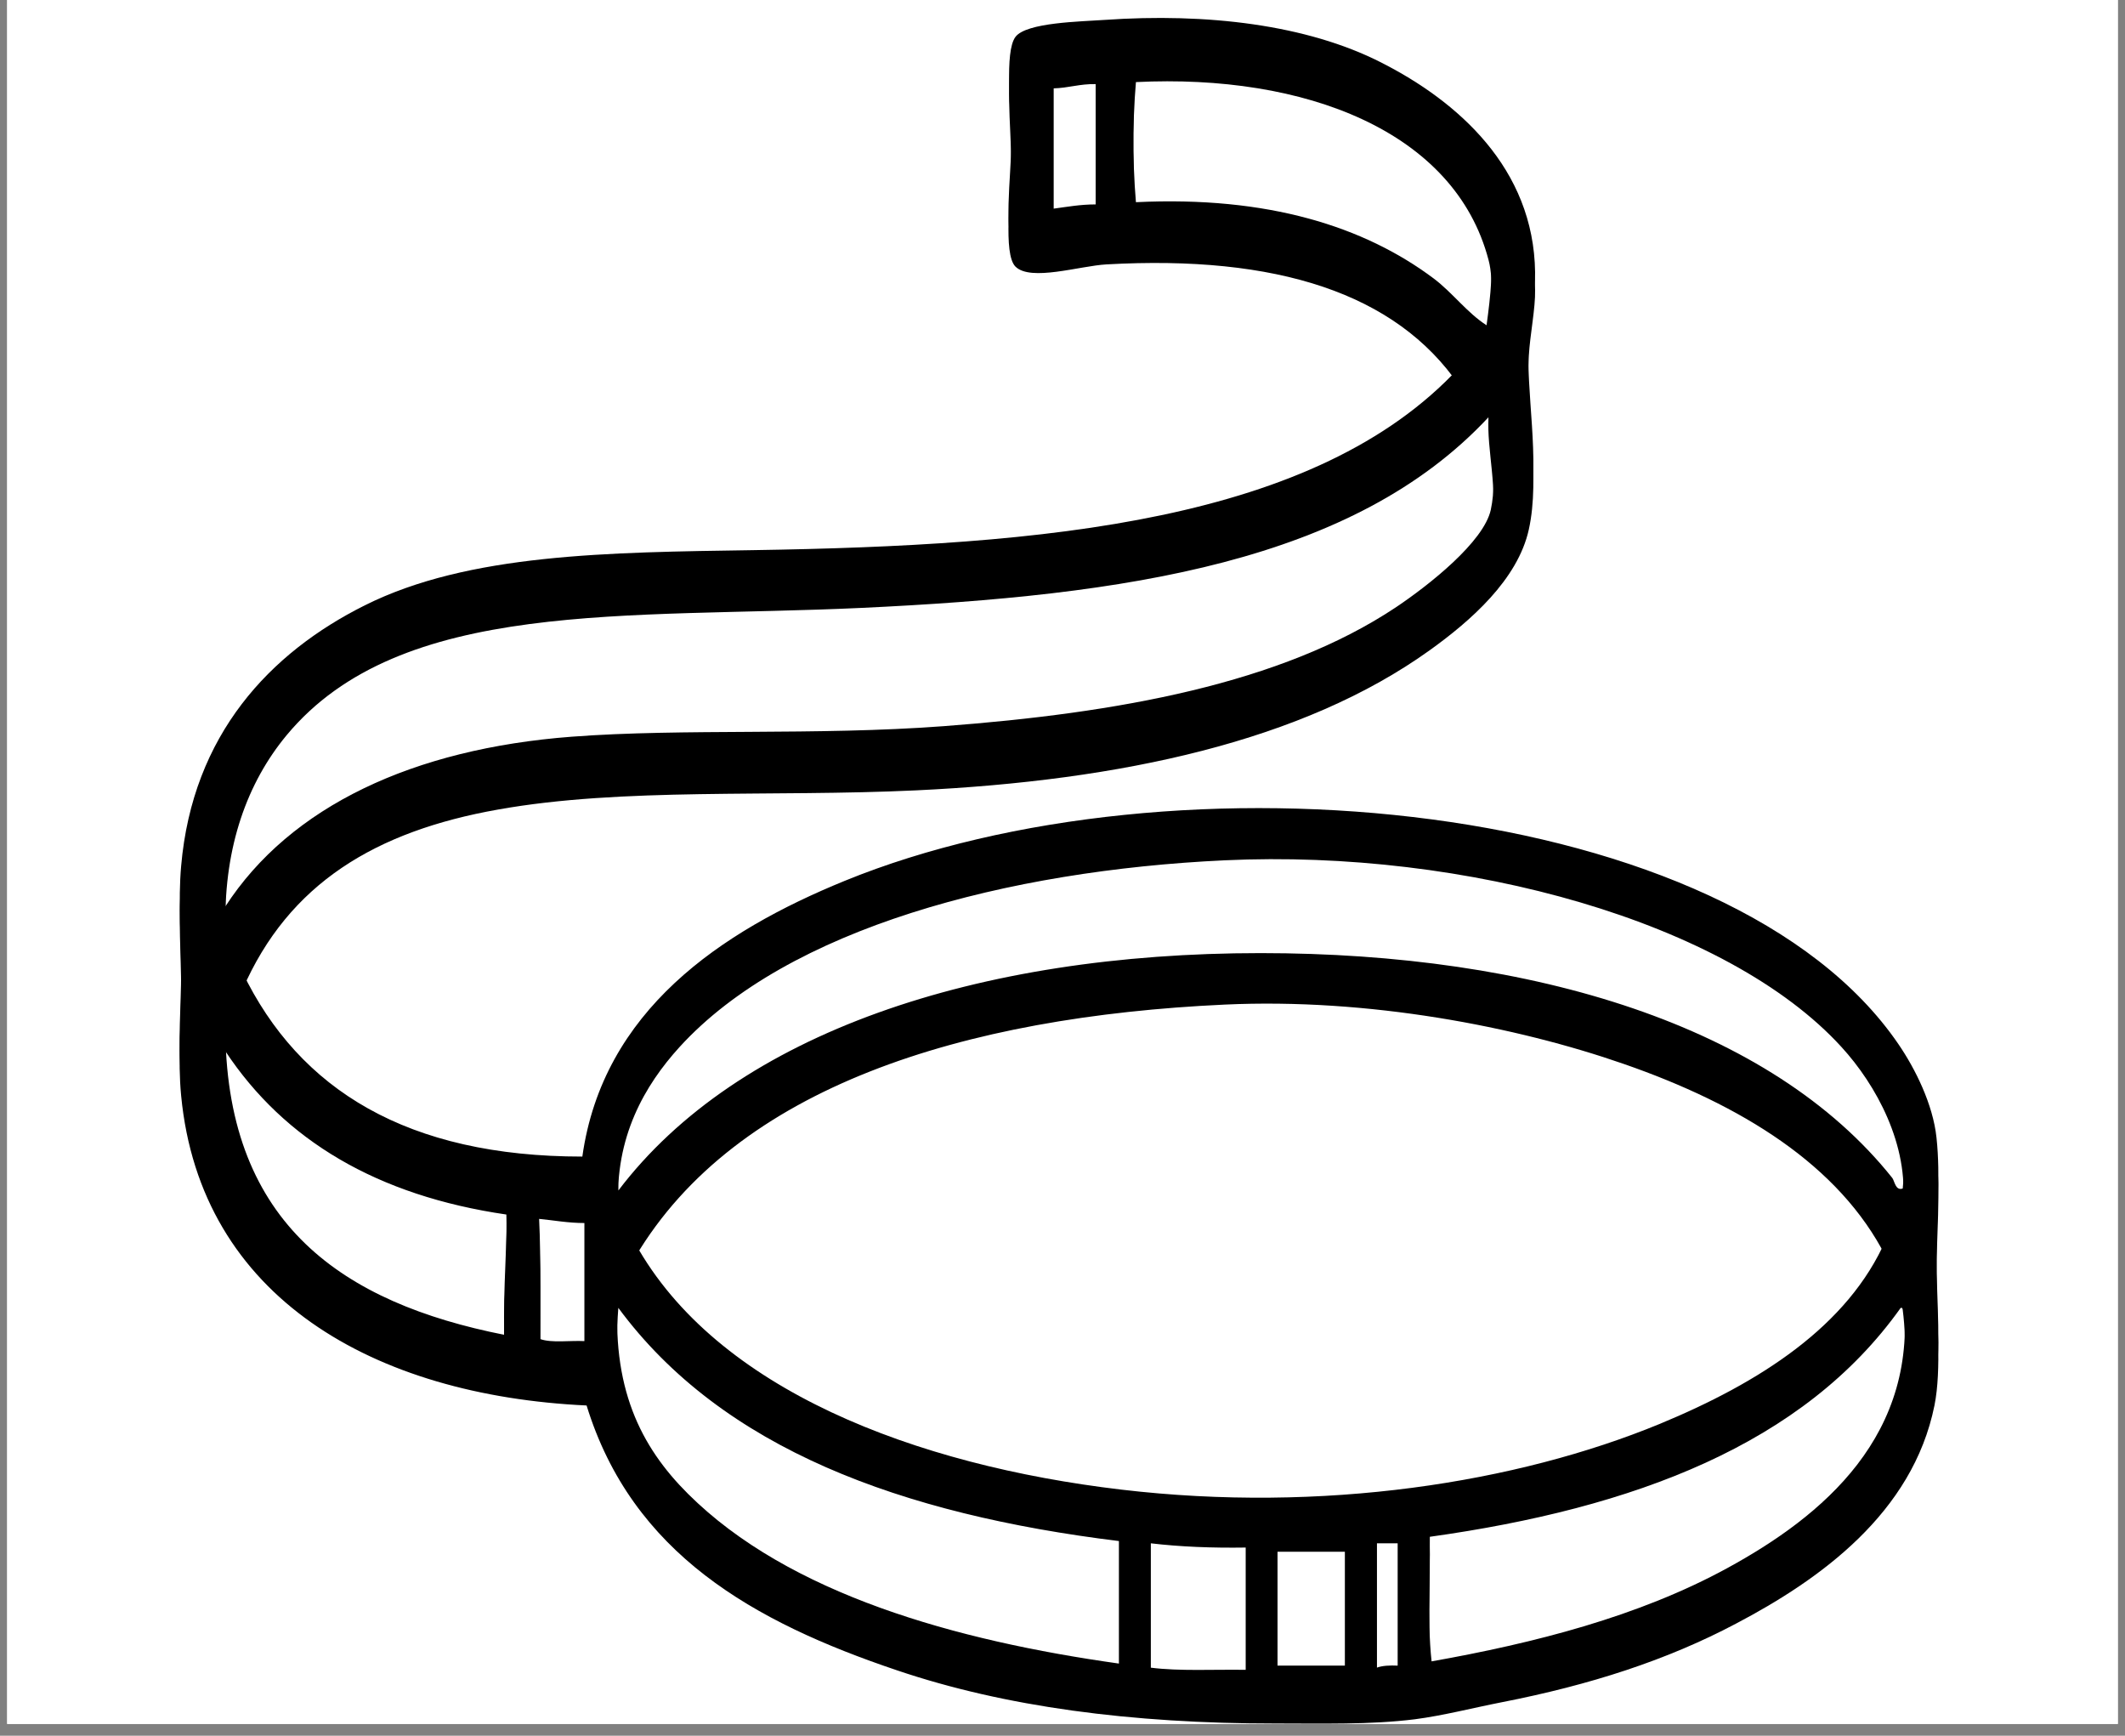 <svg xmlns="http://www.w3.org/2000/svg" xmlns:xlink="http://www.w3.org/1999/xlink" width="60" zoomAndPan="magnify" viewBox="0 0 45 36.75" height="49" preserveAspectRatio="xMidYMid meet"><rect x="0" y="0" width="45" height="36.75" fill="#808080" stroke="none"/><defs><clipPath id="34cab64634"><path d="M 0.152 0 L 44.848 0 L 44.848 36.5 L 0.152 36.5 Z M 0.152 0 "></path></clipPath><clipPath id="faa60ef3e9"><path d="M 3.801 0.371 L 41.047 0.371 L 41.047 36.129 L 3.801 36.129 Z M 3.801 0.371 "></path></clipPath><clipPath id="a8e9711b2c"><path d="M 3.801 0.746 L 41.047 0.746 L 41.047 36.5 L 3.801 36.5 Z M 3.801 0.746 "></path></clipPath></defs><g id="47680d00de"><g clip-rule="nonzero" clip-path="url(#34cab64634)"><path style=" stroke:none;fill-rule:nonzero;fill:#ffffff;fill-opacity:1;" d="M 0.152 0 L 44.848 0 L 44.848 36.5 L 0.152 36.5 Z M 0.152 0 "></path><path style=" stroke:none;fill-rule:nonzero;fill:#ffffff;fill-opacity:1;" d="M 0.152 0 L 44.848 0 L 44.848 36.5 L 0.152 36.5 Z M 0.152 0 "></path></g><g clip-rule="nonzero" clip-path="url(#faa60ef3e9)"><path style=" stroke:none;fill-rule:evenodd;fill:#000000;fill-opacity:1;" d="M 27.051 32.48 L 27.051 35.266 L 28.484 35.266 L 28.484 32.48 Z M 29.156 32.301 L 29.156 35.309 C 29.273 35.266 29.43 35.258 29.602 35.266 L 29.602 32.301 Z M 24.367 35.309 C 24.977 35.387 25.707 35.344 26.383 35.355 L 26.383 32.391 C 25.668 32.402 24.992 32.379 24.367 32.301 Z M 30.273 32.168 C 30.301 33.156 30.215 34.262 30.316 35.176 C 32.488 34.789 34.695 34.23 36.582 33.199 C 38.578 32.109 40.68 30.391 40.293 27.363 C 40.289 27.336 40.285 27.309 40.25 27.316 C 38.195 30.211 34.605 31.562 30.273 32.168 Z M 14.57 31.629 C 16.703 33.754 20.246 34.738 23.699 35.223 L 23.699 32.258 C 19.09 31.688 15.297 30.301 13.094 27.316 C 12.93 29.375 13.566 30.629 14.57 31.629 Z M 11.441 28.352 C 11.684 28.438 12.066 28.379 12.379 28.395 L 12.379 25.52 C 12.023 25.52 11.723 25.461 11.395 25.43 C 11.461 26.355 11.438 27.367 11.441 28.352 Z M 10.68 28.262 C 10.648 27.242 10.754 26.359 10.723 25.344 C 7.988 24.945 6.023 23.773 4.773 21.883 C 4.832 25.926 7.266 27.586 10.68 28.262 Z M 34.387 22.156 C 32.109 21.359 28.98 20.754 25.934 20.898 C 20.402 21.156 15.59 22.641 13.453 26.242 C 13.453 26.27 13.453 26.301 13.453 26.328 C 15.172 29.426 19.379 31.023 23.742 31.539 C 28.012 32.043 32.121 31.395 35.148 30.148 C 37.254 29.277 39.137 28.082 39.938 26.242 C 38.953 24.297 36.875 23.02 34.387 22.156 Z M 38.996 21.793 C 36.582 19.145 31.043 17.605 25.934 17.844 C 21.34 18.059 16.684 19.281 14.391 21.793 C 13.652 22.605 13.016 23.707 13.094 25.207 C 15.625 21.871 20.695 20.18 26.695 20.18 C 32.477 20.18 37.504 21.719 40.07 24.938 C 40.121 25 40.137 25.219 40.293 25.164 C 40.43 23.875 39.73 22.598 38.996 21.793 Z M 12.109 15.598 C 14.48 15.418 17.277 15.578 19.984 15.375 C 23.664 15.098 27.125 14.48 29.559 12.859 C 30.258 12.391 31.422 11.473 31.57 10.793 C 31.738 10.012 31.477 9.148 31.523 8.461 C 28.664 11.531 23.852 12.238 18.238 12.5 C 13.293 12.73 8.488 12.285 6.07 15.195 C 5.23 16.207 4.754 17.555 4.773 19.191 C 6.148 17.07 8.754 15.852 12.109 15.598 Z M 22.309 1.5 L 22.309 4.418 C 22.602 4.379 22.875 4.328 23.203 4.328 L 23.203 1.41 C 22.867 1.402 22.629 1.492 22.309 1.5 Z M 31.523 5.137 C 30.809 2.398 27.621 1.191 24.055 1.363 C 23.98 2.234 23.98 3.414 24.055 4.281 C 26.848 4.145 28.895 4.797 30.363 5.898 C 30.77 6.207 31.062 6.617 31.48 6.887 C 31.562 6.289 31.645 5.582 31.523 5.137 Z M 5.133 20.582 C 6.34 23.082 8.637 24.488 12.332 24.488 C 12.766 21.398 15.262 19.723 17.883 18.652 C 24.855 15.801 36.633 16.875 40.203 22.109 C 40.559 22.629 40.934 23.383 41.008 24.086 C 41.098 24.918 41.008 25.797 41.008 26.598 C 41.008 27.547 41.121 28.609 40.965 29.383 C 40.504 31.664 38.539 33.07 36.758 34.008 C 35.305 34.773 33.676 35.305 31.793 35.668 C 31.195 35.785 30.562 35.953 29.961 36.027 C 29.016 36.148 27.973 36.117 27.008 36.117 C 23.953 36.117 21.277 35.766 19 34.996 C 15.949 33.969 13.387 32.52 12.422 29.383 C 7.922 29.172 4.246 27.105 3.836 22.828 C 3.762 22.055 3.836 21.289 3.836 20.582 C 3.836 19.836 3.77 19.086 3.836 18.336 C 4.078 15.555 5.715 13.82 7.727 12.816 C 9.922 11.719 12.879 11.695 15.957 11.648 C 22.098 11.551 27.871 11.059 30.898 7.785 C 29.566 5.84 27.035 5.02 23.43 5.227 C 22.867 5.258 21.828 5.594 21.504 5.27 C 21.234 5.004 21.414 3.707 21.414 3.07 C 21.414 2.332 21.266 1.098 21.504 0.781 C 21.734 0.473 22.898 0.457 23.383 0.422 C 25.562 0.27 27.672 0.523 29.242 1.32 C 30.871 2.145 32.48 3.562 32.508 5.766 C 32.516 6.16 32.402 6.703 32.375 7.156 C 32.301 8.309 32.625 9.711 32.375 10.84 C 32.141 11.902 31.141 12.777 30.273 13.398 C 27.594 15.32 23.754 16.152 19.402 16.363 C 16.344 16.508 13.184 16.297 10.543 16.766 C 7.965 17.227 6.113 18.328 5.133 20.582 "></path></g><g clip-rule="nonzero" clip-path="url(#a8e9711b2c)"><path style=" stroke:none;fill-rule:evenodd;fill:#000000;fill-opacity:1;" d="M 27.051 32.855 L 27.051 35.637 L 28.484 35.637 L 28.484 32.855 Z M 29.156 32.676 L 29.156 35.684 C 29.273 35.637 29.43 35.629 29.602 35.637 L 29.602 32.676 Z M 24.367 35.684 C 24.977 35.762 25.707 35.715 26.383 35.727 L 26.383 32.766 C 25.668 32.777 24.992 32.75 24.367 32.676 Z M 30.273 32.539 C 30.301 33.527 30.215 34.637 30.316 35.547 C 32.488 35.16 34.695 34.605 36.582 33.57 C 38.578 32.48 40.68 30.766 40.293 27.734 C 40.289 27.707 40.285 27.684 40.25 27.691 C 38.195 30.582 34.605 31.934 30.273 32.539 Z M 14.57 32 C 16.703 34.125 20.246 35.109 23.699 35.594 L 23.699 32.629 C 19.09 32.062 15.297 30.676 13.094 27.691 C 12.93 29.746 13.566 31 14.57 32 Z M 11.441 28.723 C 11.684 28.809 12.066 28.75 12.379 28.77 L 12.379 25.895 C 12.023 25.895 11.723 25.836 11.395 25.805 C 11.461 26.727 11.438 27.738 11.441 28.723 Z M 10.68 28.633 C 10.648 27.613 10.754 26.734 10.723 25.715 C 7.988 25.316 6.023 24.145 4.773 22.258 C 4.832 26.301 7.266 27.957 10.68 28.633 Z M 34.387 22.527 C 32.109 21.734 28.98 21.129 25.934 21.27 C 20.402 21.527 15.59 23.012 13.453 26.613 C 13.453 26.645 13.453 26.672 13.453 26.703 C 15.172 29.797 19.379 31.395 23.742 31.91 C 28.012 32.418 32.121 31.77 35.148 30.52 C 37.254 29.652 39.137 28.457 39.938 26.613 C 38.953 24.668 36.875 23.391 34.387 22.527 Z M 38.996 22.168 C 36.582 19.52 31.043 17.977 25.934 18.215 C 21.34 18.43 16.684 19.652 14.391 22.168 C 13.652 22.98 13.016 24.078 13.094 25.578 C 15.625 22.246 20.695 20.551 26.695 20.551 C 32.477 20.551 37.504 22.09 40.07 25.309 C 40.121 25.375 40.137 25.594 40.293 25.535 C 40.43 24.246 39.73 22.969 38.996 22.168 Z M 12.109 15.973 C 14.48 15.793 17.277 15.949 19.984 15.746 C 23.664 15.469 27.125 14.855 29.559 13.23 C 30.258 12.766 31.422 11.848 31.57 11.168 C 31.738 10.387 31.477 9.52 31.523 8.832 C 28.664 11.902 23.852 12.609 18.238 12.871 C 13.293 13.102 8.488 12.656 6.07 15.566 C 5.23 16.578 4.754 17.926 4.773 19.562 C 6.148 17.445 8.754 16.223 12.109 15.973 Z M 22.309 1.871 L 22.309 4.789 C 22.602 4.754 22.875 4.699 23.203 4.699 L 23.203 1.781 C 22.867 1.773 22.629 1.863 22.309 1.871 Z M 31.523 5.508 C 30.809 2.77 27.621 1.562 24.055 1.738 C 23.98 2.605 23.98 3.785 24.055 4.656 C 26.848 4.516 28.895 5.168 30.363 6.273 C 30.77 6.578 31.062 6.988 31.48 7.262 C 31.562 6.66 31.645 5.957 31.523 5.508 Z M 5.133 20.957 C 6.34 23.453 8.637 24.859 12.332 24.863 C 12.766 21.77 15.262 20.094 17.883 19.023 C 24.855 16.172 36.633 17.246 40.203 22.48 C 40.559 23 40.934 23.754 41.008 24.457 C 41.098 25.289 41.008 26.168 41.008 26.973 C 41.008 27.918 41.121 28.98 40.965 29.758 C 40.504 32.039 38.539 33.445 36.758 34.379 C 35.305 35.148 33.676 35.676 31.793 36.043 C 31.195 36.16 30.562 36.324 29.961 36.402 C 29.016 36.52 27.973 36.492 27.008 36.492 C 23.953 36.492 21.277 36.137 19 35.367 C 15.949 34.34 13.387 32.891 12.422 29.758 C 7.922 29.547 4.246 27.477 3.836 23.199 C 3.762 22.43 3.836 21.66 3.836 20.957 C 3.836 20.207 3.77 19.457 3.836 18.711 C 4.078 15.926 5.715 14.191 7.727 13.188 C 9.922 12.094 12.879 12.066 15.957 12.02 C 22.098 11.926 27.871 11.434 30.898 8.16 C 29.566 6.211 27.035 5.395 23.43 5.598 C 22.867 5.629 21.828 5.965 21.504 5.645 C 21.234 5.375 21.414 4.078 21.414 3.445 C 21.414 2.703 21.266 1.473 21.504 1.152 C 21.734 0.844 22.898 0.828 23.383 0.793 C 25.562 0.645 27.672 0.895 29.242 1.691 C 30.871 2.516 32.48 3.938 32.508 6.137 C 32.516 6.531 32.402 7.074 32.375 7.531 C 32.301 8.68 32.625 10.082 32.375 11.211 C 32.141 12.273 31.141 13.148 30.273 13.77 C 27.594 15.691 23.754 16.527 19.402 16.734 C 16.344 16.879 13.184 16.668 10.543 17.141 C 7.965 17.598 6.113 18.699 5.133 20.957 "></path></g></g></svg>